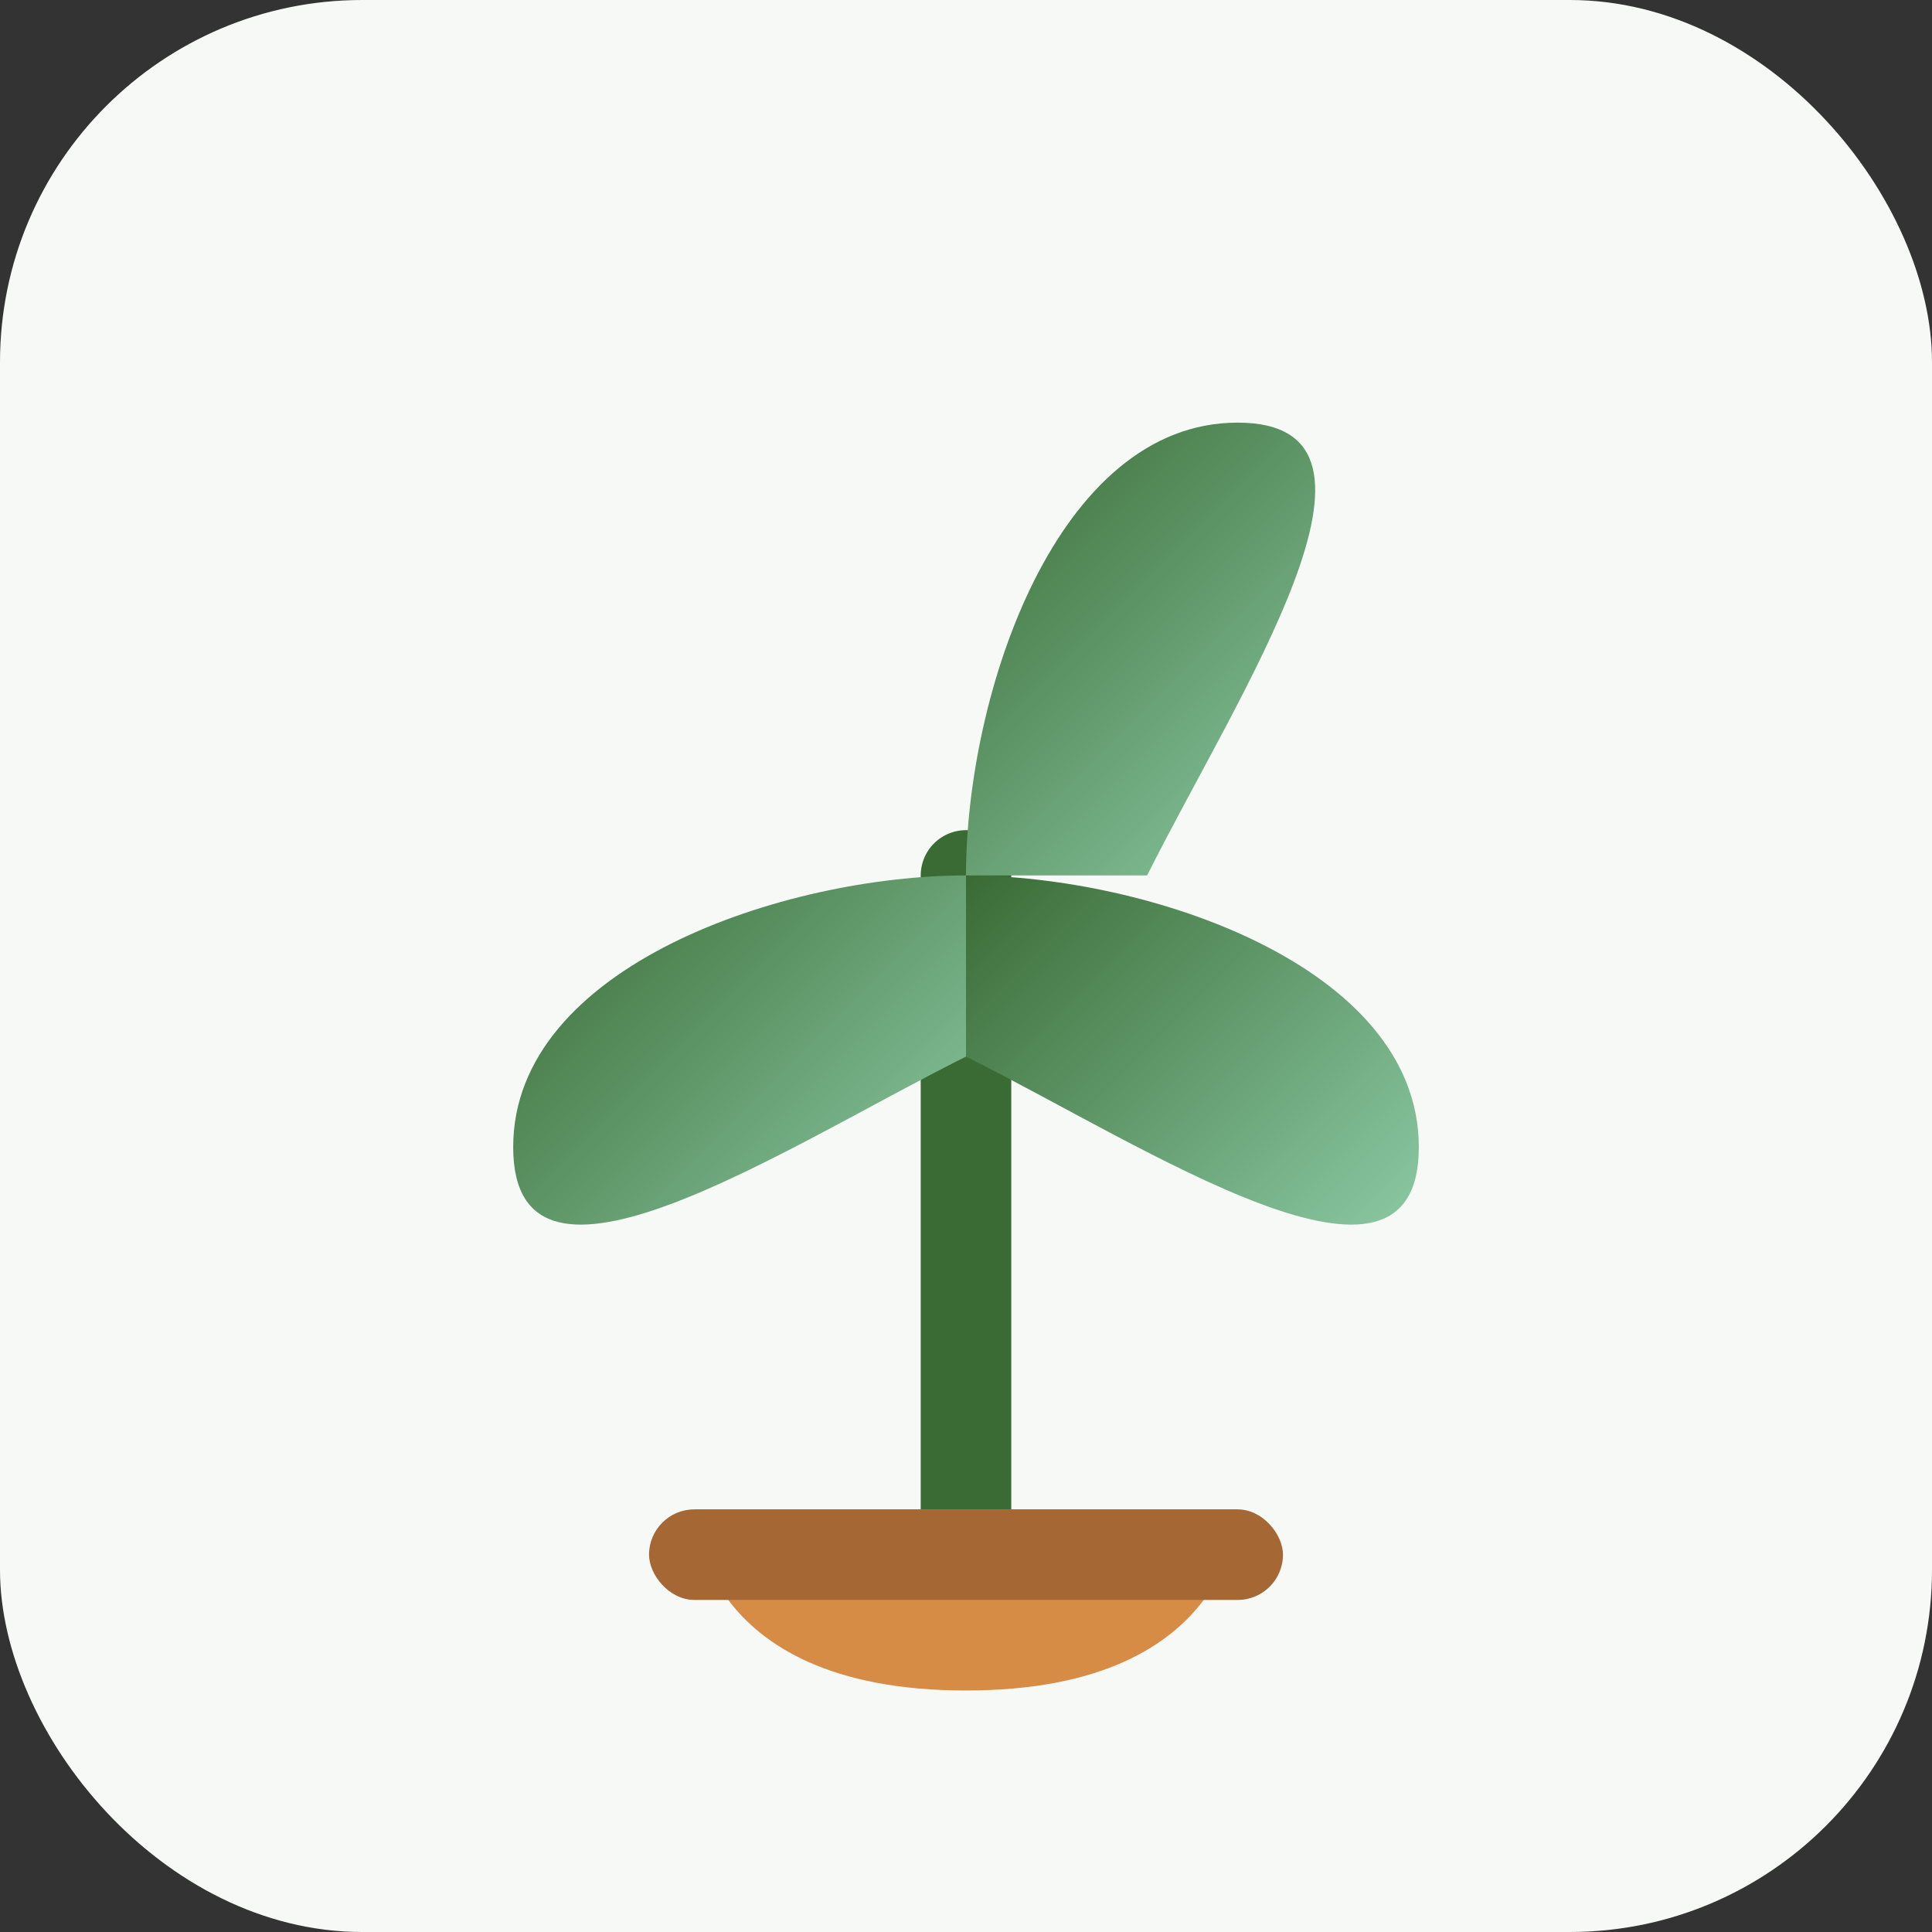 <svg xmlns="http://www.w3.org/2000/svg" viewBox="0 0 32 32">
  <rect x="0" y="0" width="32" height="32" fill="#333333" stroke="none"/>
  <defs>
    <linearGradient id="leafGradient" x1="0%" y1="0%" x2="100%" y2="100%">
      <stop offset="0%" stop-color="#3a6b35" />
      <stop offset="100%" stop-color="#95d5b2" />
    </linearGradient>
  </defs>
  <rect width="32" height="32" rx="6" fill="#f7f9f7" />
  <g transform="translate(4, 4) scale(0.75)">
    <!-- Stem -->
    <path d="M16 28 L16 14" stroke="#3a6b35" stroke-width="2" stroke-linecap="round" />
    
    <!-- Pot -->
    <path d="M10 28 C10 28, 10 32, 16 32 C22 32, 22 28, 22 28 L10 28" fill="#d68c45" />
    <rect x="9" y="28" width="14" height="2" rx="1" fill="#a56835" />
    
    <!-- Left Leaf -->
    <path d="M16 14 C12 14, 6 16, 6 20 C6 24, 12 20, 16 18" fill="url(#leafGradient)" />
    
    <!-- Right Leaf -->
    <path d="M16 14 C20 14, 26 16, 26 20 C26 24, 20 20, 16 18" fill="url(#leafGradient)" />
    
    <!-- Top Leaf -->
    <path d="M16 14 C16 10, 18 4, 22 4 C26 4, 22 10, 20 14" fill="url(#leafGradient)" />
  </g>
</svg>
